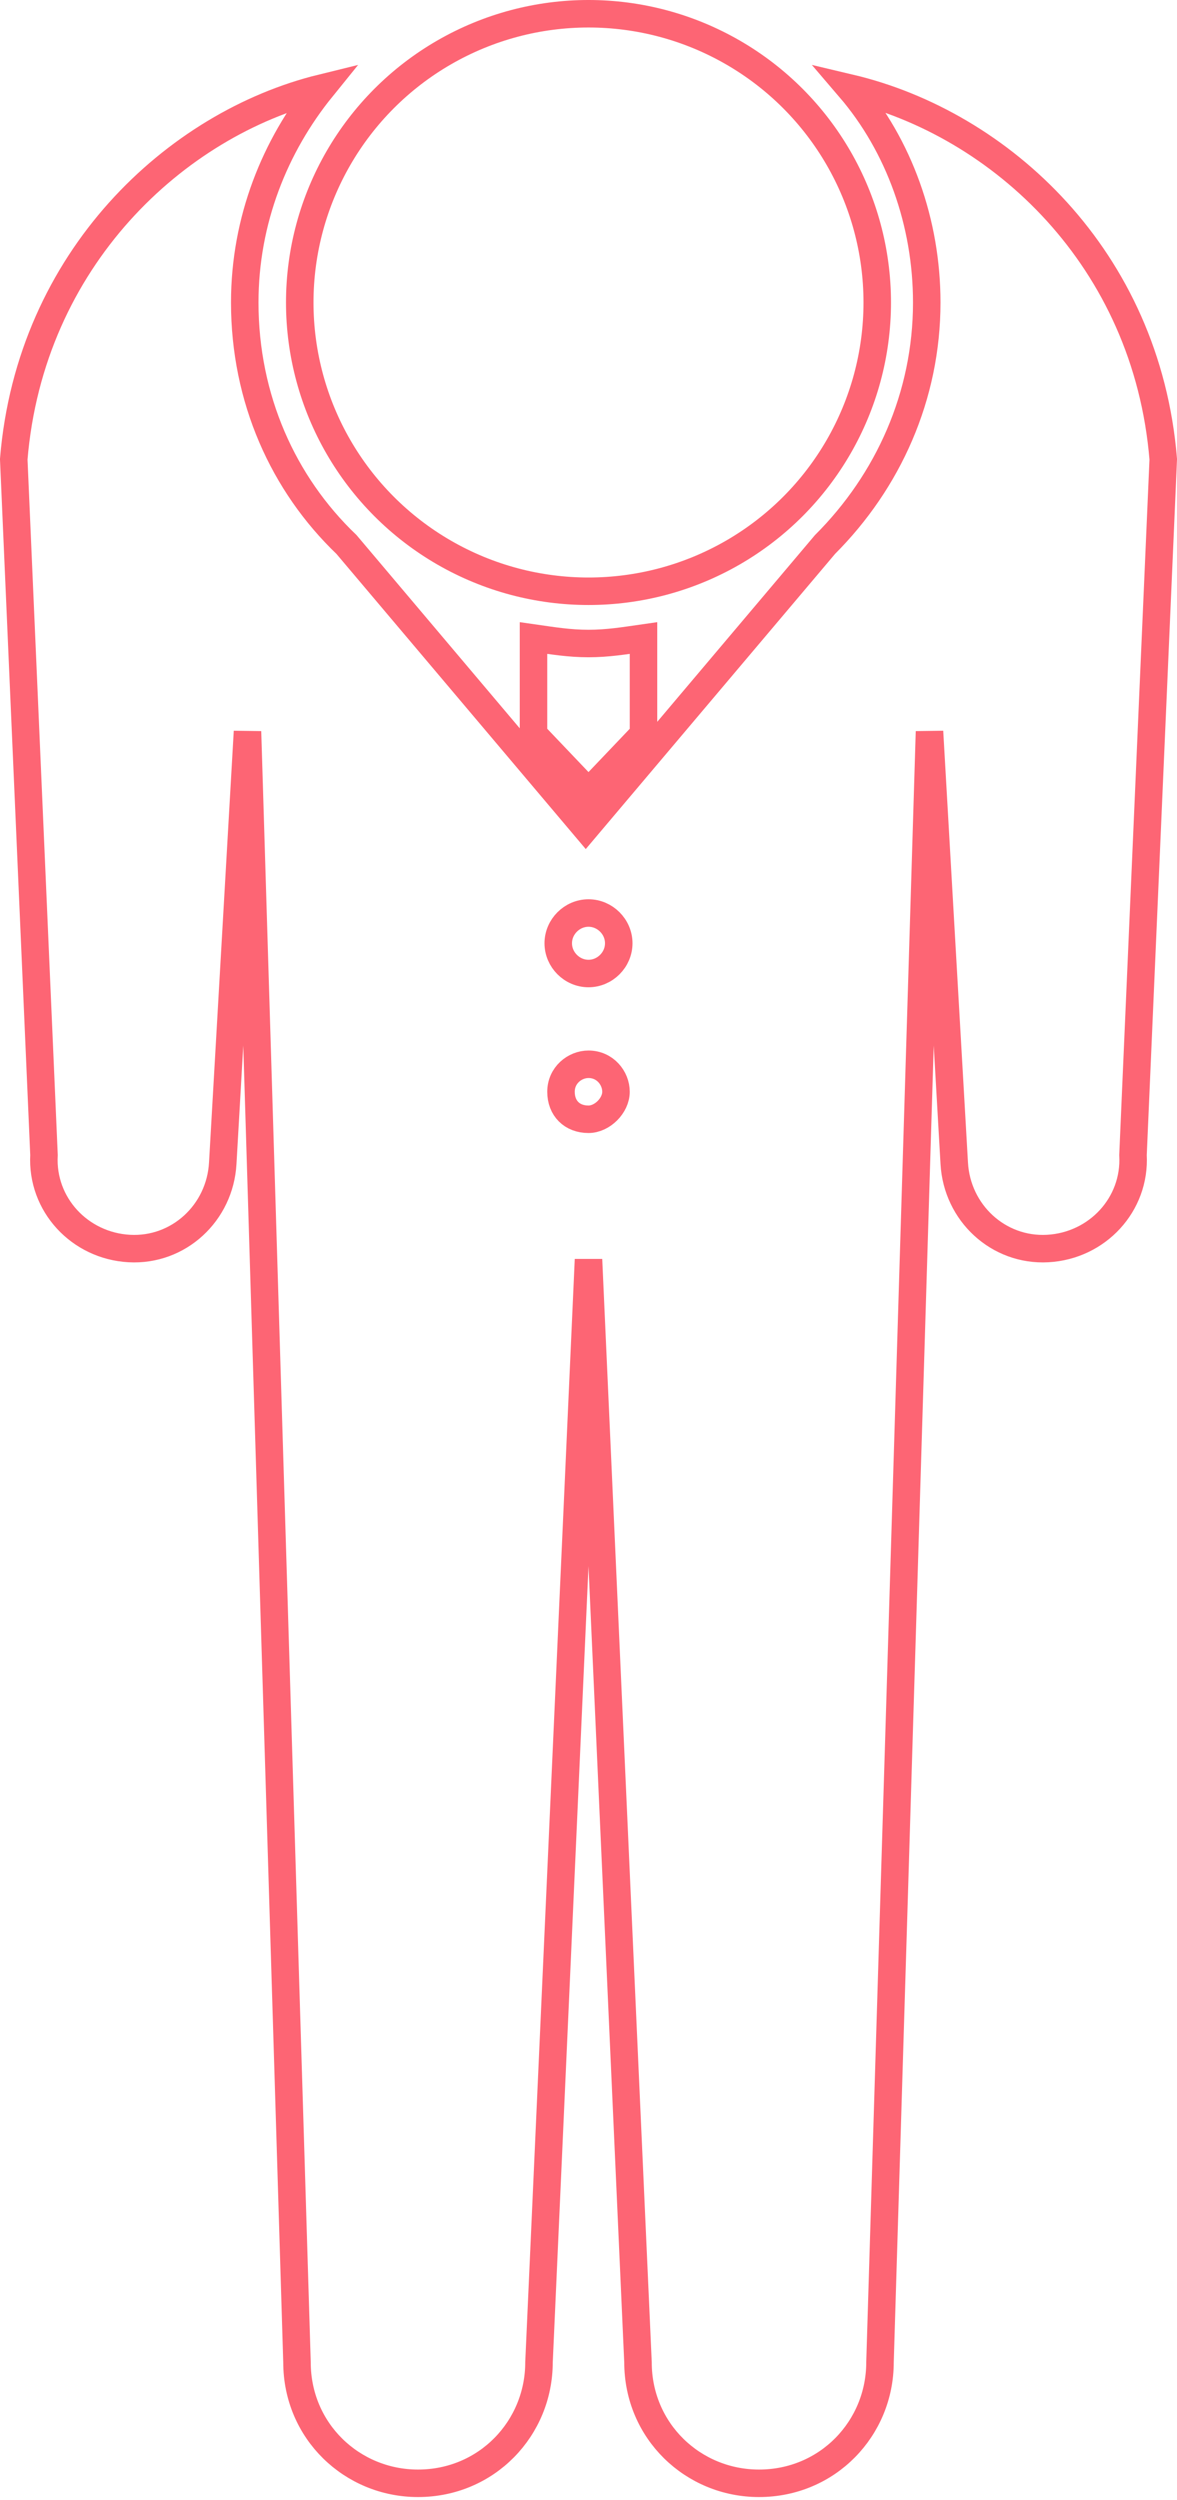 <?xml version="1.0" encoding="utf-8"?>
<!-- Generator: Adobe Illustrator 18.1.1, SVG Export Plug-In . SVG Version: 6.00 Build 0)  -->
<svg version="1.1" id="レイヤー_1" xmlns="http://www.w3.org/2000/svg" xmlns:xlink="http://www.w3.org/1999/xlink" x="0px"
	 y="0px" viewBox="0 0 42.8 90.9" enable-background="new 0 0 42.8 90.9" xml:space="preserve">
<g>
	<path fill="none" stroke="#FD6574" d="M42.3,16.7C41.7,9.4,36.4,4.5,30.9,3.2c1.8,2.1,2.8,4.9,2.8,7.8c0,3.4-1.4,6.5-3.7,8.8
		l-8.7,10.3l-8.7-10.3c-2.3-2.2-3.7-5.3-3.7-8.8c0-3,1.1-5.7,2.8-7.8C6.4,4.5,1.1,9.4,0.5,16.7L1.6,42c-0.1,1.8,1.3,3.3,3.1,3.4
		c1.8,0.1,3.3-1.3,3.4-3.1L9,26.6l1.8,59.3c0,2.5,2,4.4,4.4,4.4c2.5,0,4.4-2,4.4-4.4l1.8-40.1h0l1.8,40.1c0,2.5,2,4.4,4.4,4.4
		c2.5,0,4.4-2,4.4-4.4l1.8-59.3l0.9,15.7c0.1,1.8,1.6,3.2,3.4,3.1c1.8-0.1,3.2-1.6,3.1-3.4L42.3,16.7z M21.4,40.7c-0.6,0-1-0.4-1-1
		c0-0.6,0.5-1,1-1c0.6,0,1,0.5,1,1C22.4,40.2,21.9,40.7,21.4,40.7z M21.4,35.4c-0.6,0-1.1-0.5-1.1-1.1s0.5-1.1,1.1-1.1
		c0.6,0,1.1,0.5,1.1,1.1S22,35.4,21.4,35.4z"/>
	<path fill="none" stroke="#FD6574" d="M21.4,23.4c-0.7,0-1.3-0.1-2-0.2v3.5l2,2.1l2-2.1v-3.5C22.7,23.3,22.1,23.4,21.4,23.4z"/>
	<circle fill="none" stroke="#FD6574" cx="21.4" cy="11" r="10.5"/>
</g>
<g>
</g>
<g>
</g>
<g>
</g>
<g>
</g>
<g>
</g>
<g>
</g>
<g>
</g>
<g>
</g>
<g>
</g>
<g>
</g>
<g>
</g>
<g>
</g>
<g>
</g>
<g>
</g>
<g>
</g>
</svg>
